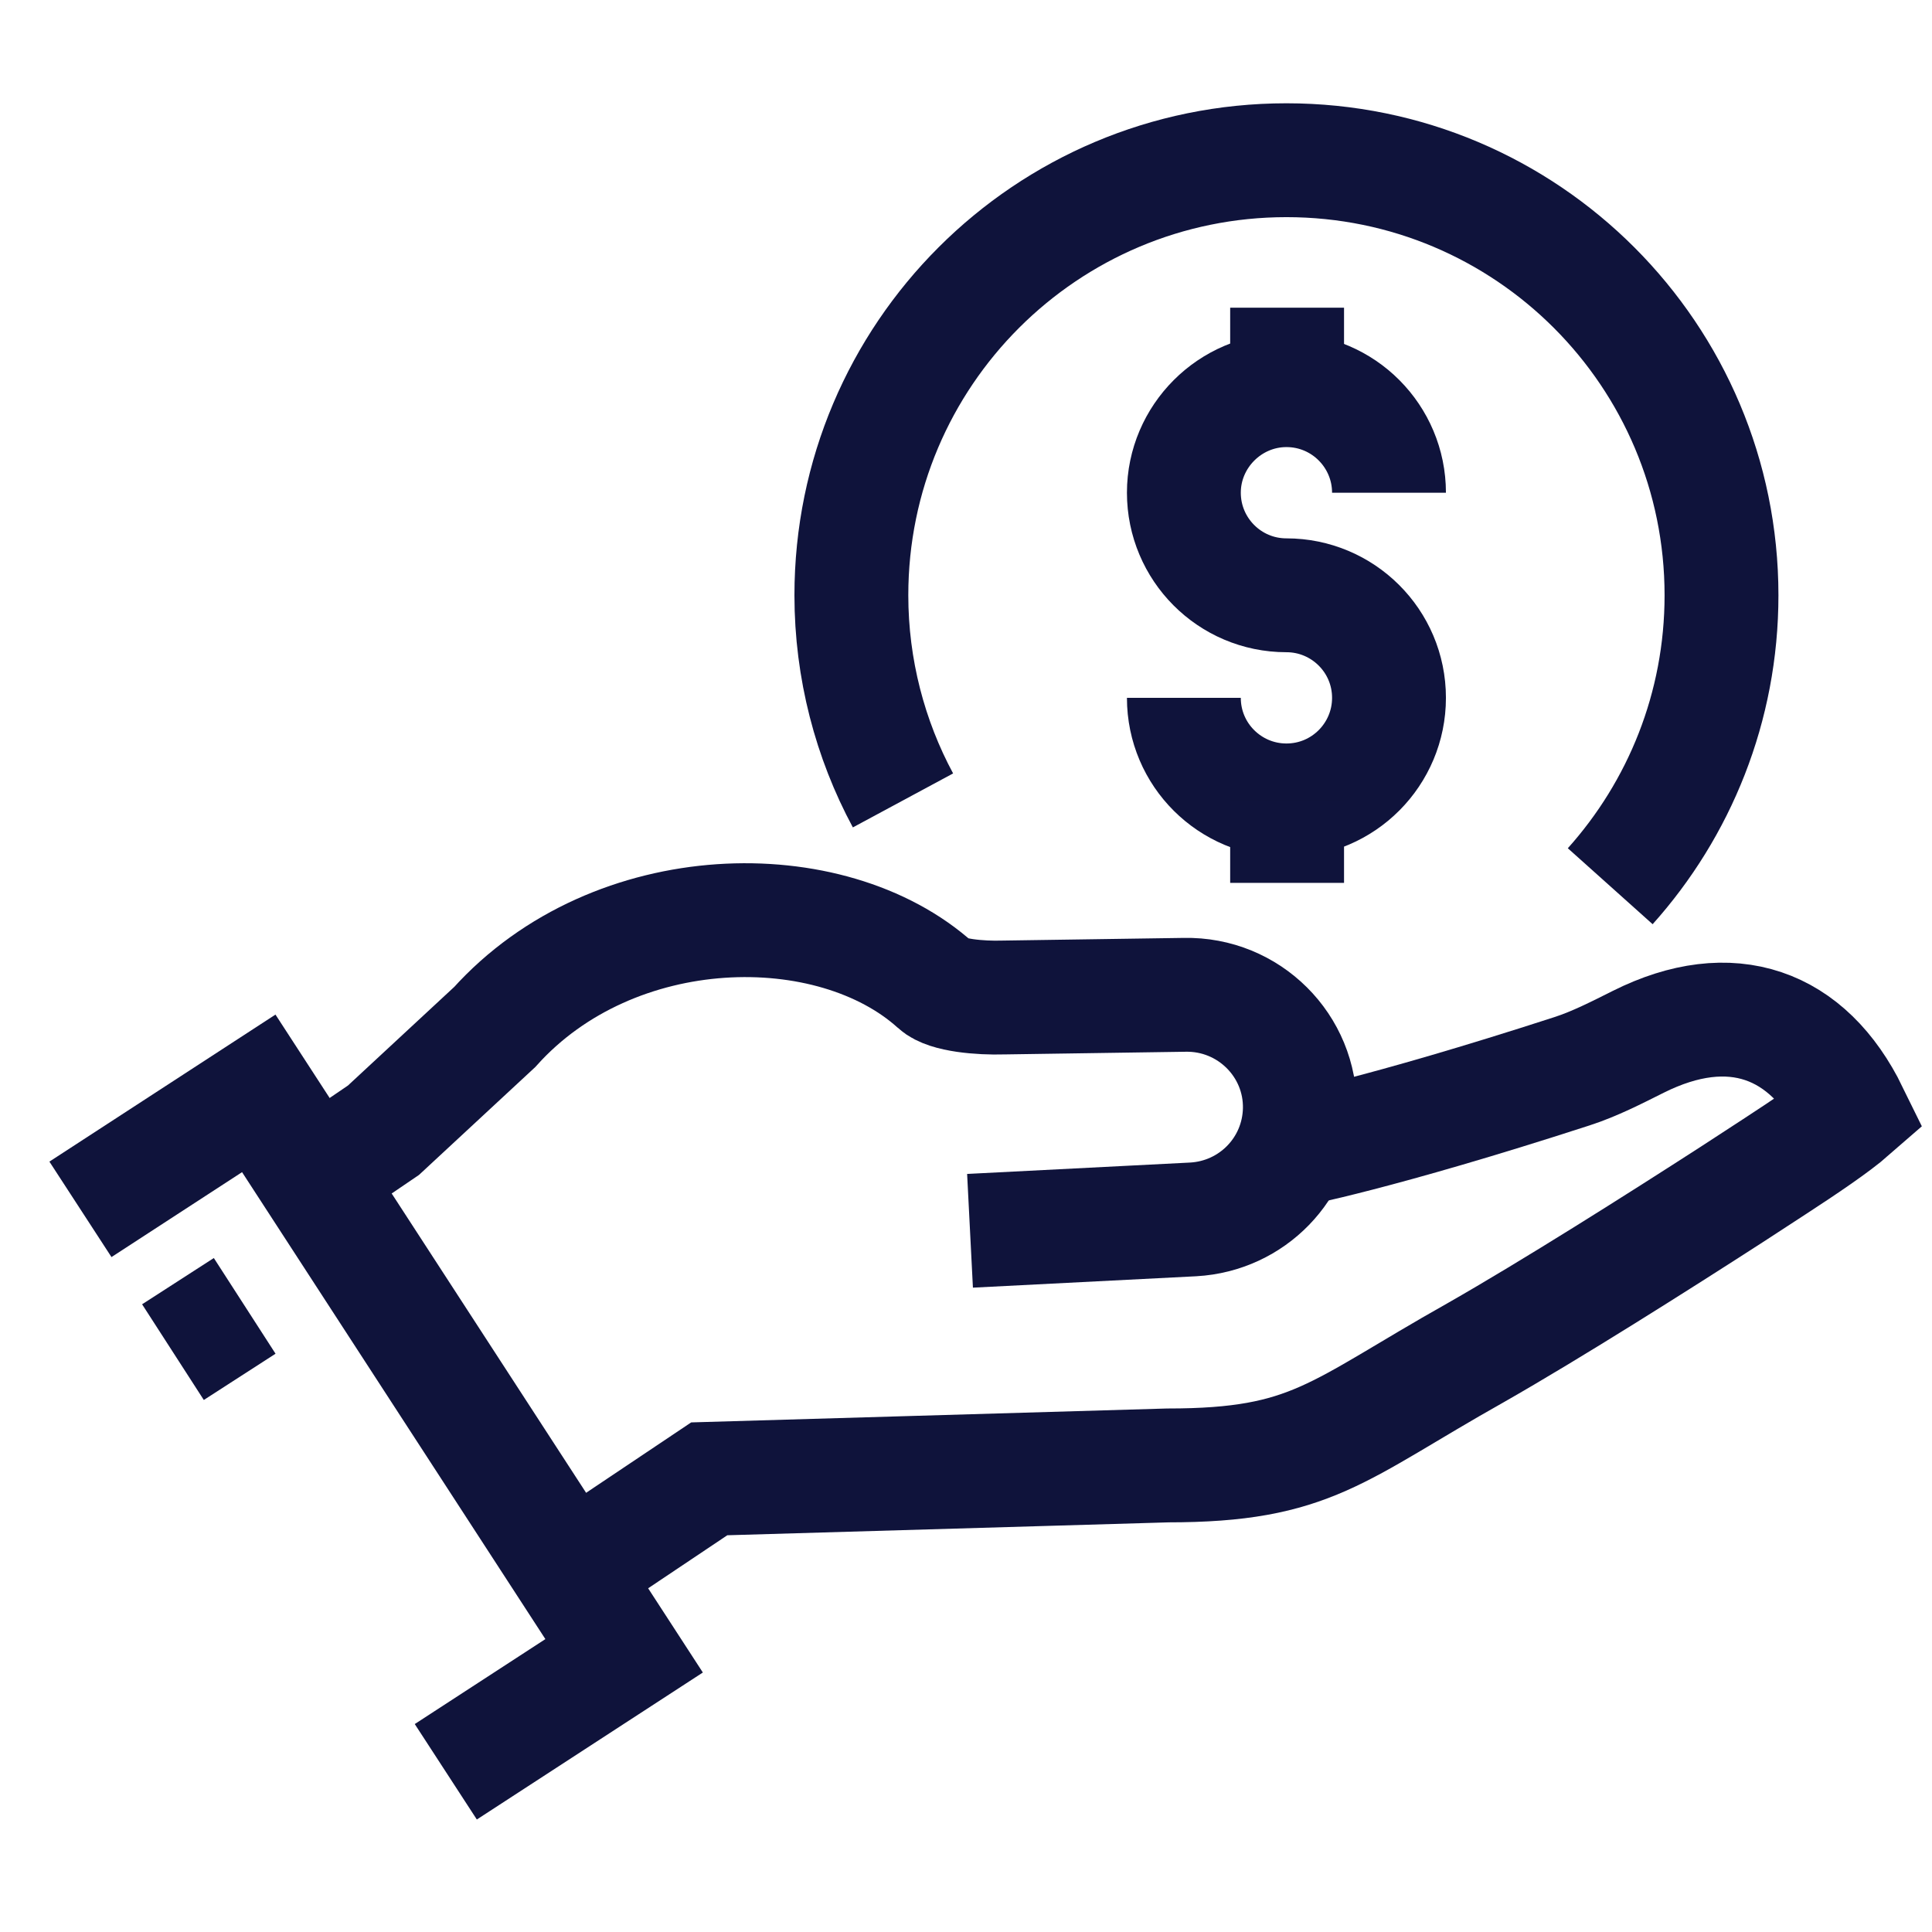 <?xml version="1.0" encoding="utf-8"?>
<!-- Generator: Adobe Illustrator 28.0.0, SVG Export Plug-In . SVG Version: 6.00 Build 0)  -->
<svg version="1.1" id="Layer_1" xmlns="http://www.w3.org/2000/svg" xmlns:xlink="http://www.w3.org/1999/xlink" x="0px" y="0px"
	 viewBox="0 0 288.2 288.2" style="enable-background:new 0 0 288.2 288.2;" xml:space="preserve">
<style type="text/css">
	.st0{fill:none;stroke:#0F133B;stroke-width:16.985;stroke-miterlimit:10;}
	.st1{fill:none;stroke:#2D8721;stroke-width:16.985;stroke-miterlimit:10;}
</style>
<g>
	<g>
		<g>
			<polyline class="st0" points="12,180.4 38.6,163.1 93.1,247 66.5,264.3 			"/>
			<line class="st0" x1="25.8" y1="201.7" x2="36.5" y2="194.8"/>
			<path class="st0" d="M144.7,183.6l33.3-1.7c8.8-0.5,15.7-7.6,15.9-16.4l0,0c0.2-9.5-7.6-17.3-17.2-17.1l-27.1,0.4
				c-3.3,0.1-8.4-0.3-10-1.8l0,0c-15.6-14.1-48-13.6-65.8,6.2l-16.6,15.4l-10,6.8"/>
			<path class="st0" d="M85.5,234.2l20.3-13.6l68.4-2c21.5,0,25.1-5.1,45.9-16.8c11.4-6.5,27.2-16.5,38.2-23.6l6.6-4.3
				c4.3-2.8,8.9-5.9,11.3-8c-6.5-13.3-18-17.4-31.8-10.5c-3.2,1.6-6.5,3.3-9.9,4.4c-29,9.4-41.9,11.8-41.9,11.8"/>
		</g>
	</g>
	<g>
		<g>
			<g>
				<path class="st0" d="M176.6,104.1c0,8.5,6.9,15.3,15.3,15.3c8.5,0,15.3-6.9,15.3-15.3c0-8.5-6.9-15.3-15.3-15.3
					c-8.5,0-15.3-6.9-15.3-15.3s6.9-15.3,15.3-15.3c8.5,0,15.3,6.9,15.3,15.3"/>
			</g>
			<line class="st0" x1="192" y1="58.2" x2="192" y2="45.9"/>
			<line class="st0" x1="192" y1="131.7" x2="192" y2="119.4"/>
		</g>
		<path class="st0" d="M134.7,119.4c-4.9-9.1-7.7-19.6-7.7-30.6c0-35.9,29.1-64.9,64.9-64.9c35.9,0,64.9,29.1,64.9,64.9
			c0,16.7-6.3,31.9-16.6,43.4"/>
	</g>
</g>
</svg>
